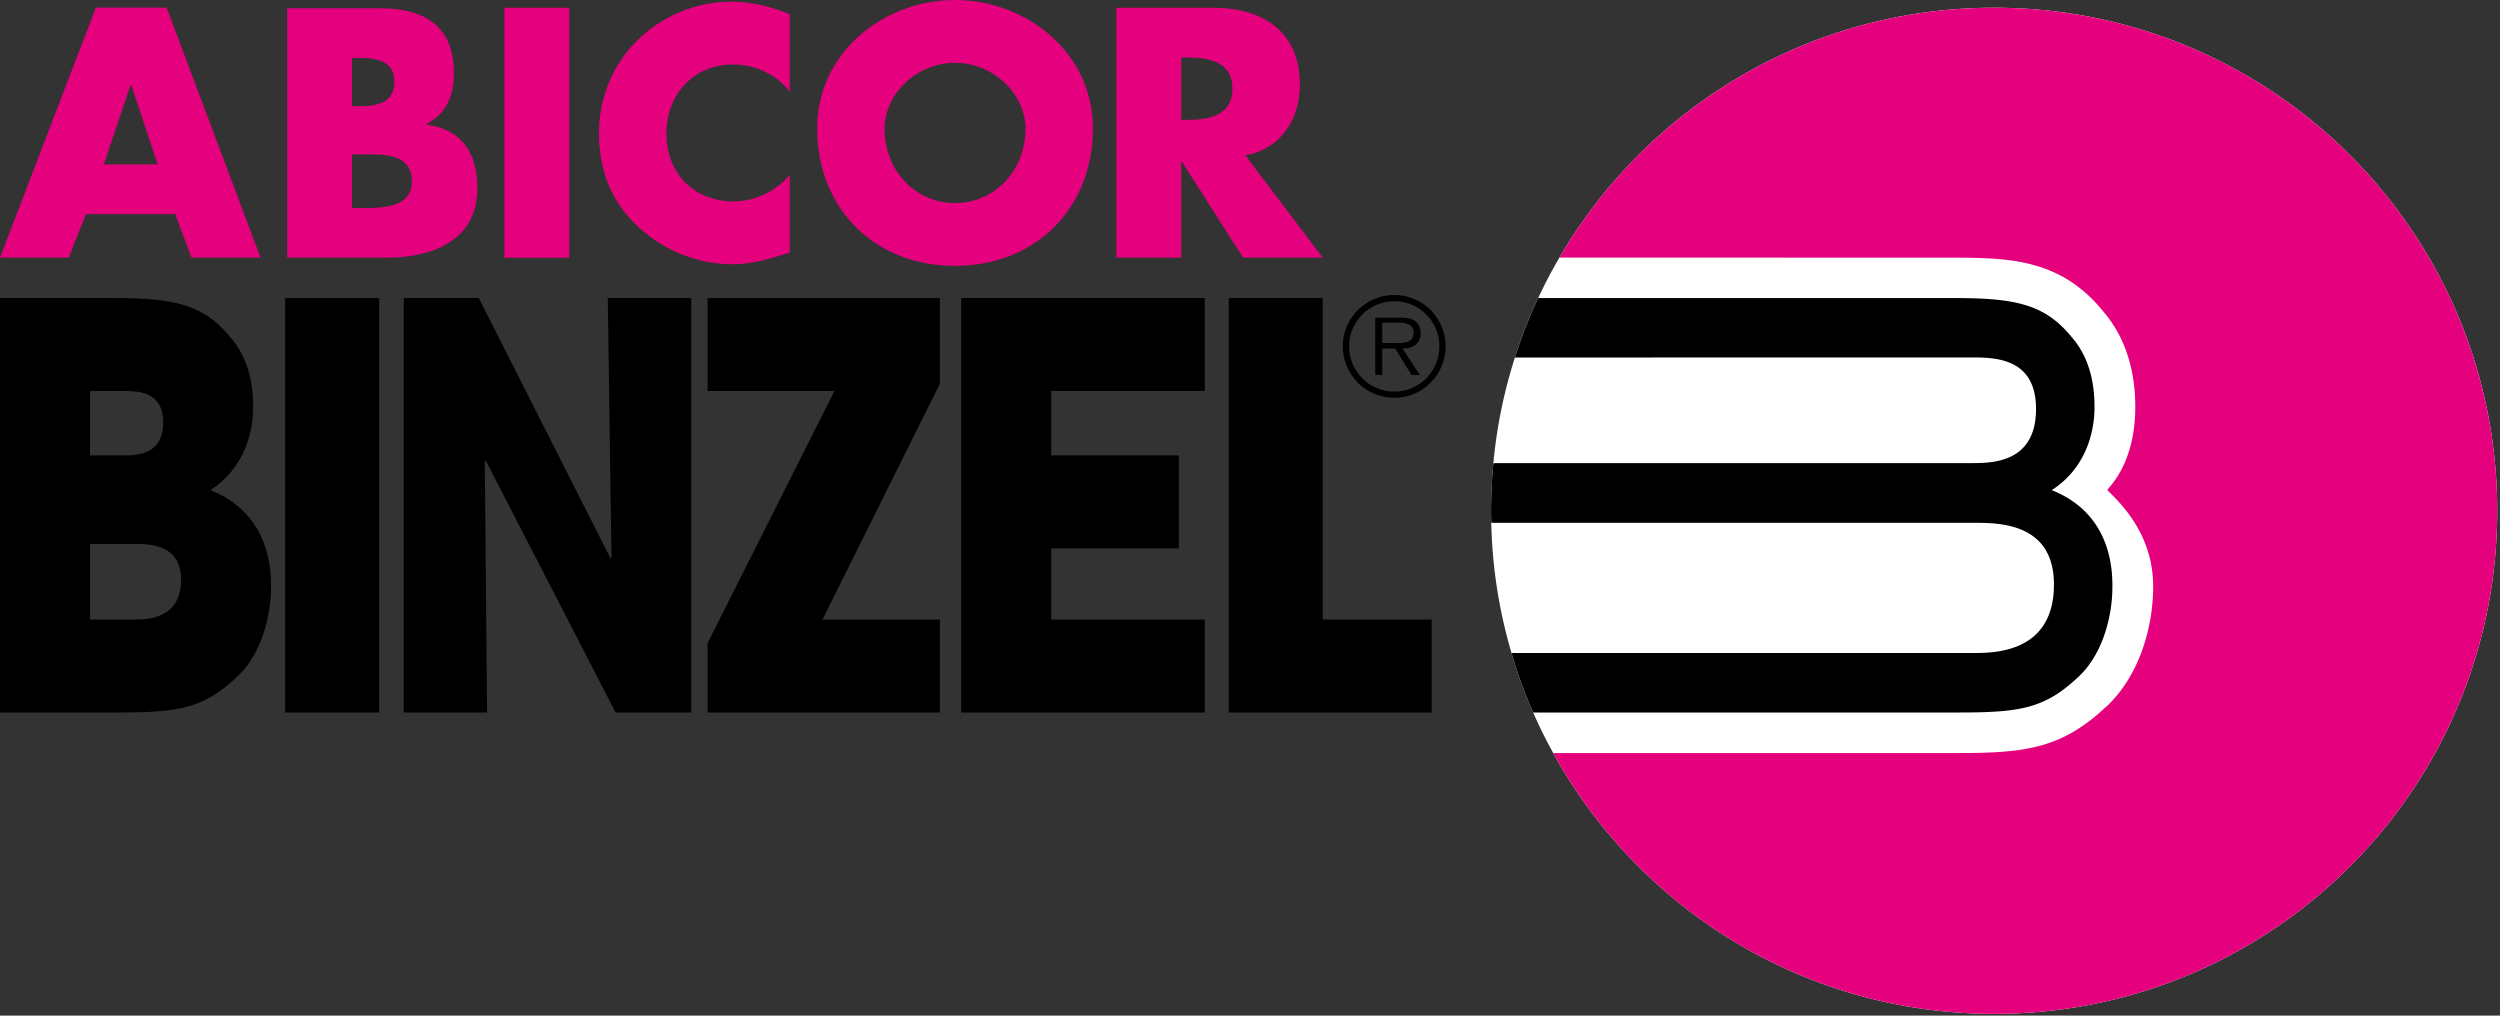 <svg viewBox="0 0 384 156" width="384" height="156" xmlns="http://www.w3.org/2000/svg" fill-rule="evenodd" clip-rule="evenodd" stroke-linejoin="round" stroke-miterlimit="2">
  <rect x="0" y="0" width="384" height="156" fill="#333333" stroke="none"/>
  <path d="M383.573 78.459c0 42.67-34.592 77.27-77.27 77.27-29.18 0-54.588-16.187-67.73-40.062a75.733 75.733 0 01-3.08-6.225 74.225 74.225 0 01-3.324-9.142 76.236 76.236 0 01-3.109-20.008c-.02-.608-.029-1.22-.029-1.833 0-2.467.121-4.9.35-7.309a76.327 76.327 0 013.309-16.237 73.828 73.828 0 013.579-9.13c.979-2.124 2.075-4.2 3.258-6.216 13.388-22.954 38.28-38.38 66.775-38.38 42.68 0 77.271 34.593 77.271 77.272" fill="#fff" fill-rule="nonzero"/>
  <path d="M383.573 78.459c0 42.67-34.592 77.27-77.27 77.27-29.18 0-54.588-16.187-67.73-40.062h62.204c10.275 0 15.88-.67 22.754-7.137l.013-.009.02-.02h.009c2.346-2.188 4.237-5.184 5.483-8.671a29.385 29.385 0 001.671-9.742c0-8.22-5.237-12.992-7.046-14.817.371-.612 4.3-4.12 4.3-12.8 0-5.804-1.662-10.816-4.82-14.512-2.817-3.5-5.976-5.725-9.913-6.988-3.238-1.033-6.554-1.391-12.95-1.391l-45.088-.013h-15.683c13.388-22.954 38.28-38.38 66.775-38.38 42.68 0 77.271 34.593 77.271 77.272M20.163 13.031h-.1l-4.117 12.225h8.279l-4.063-12.225zm-6.959 19.863l-2.642 6.67H0l14.73-38.4h10.866l14.425 38.4H29.408l-2.491-6.67H13.204zM54.072 16.305h1.117c2.641 0 5.383-.458 5.383-3.708 0-3.504-3.096-3.709-5.787-3.709h-.713v7.417zm0 15.642h1.27c2.947 0 7.922.154 7.922-4.063 0-4.62-4.925-4.162-8.175-4.162h-1.017v8.225zm-9.954 7.62V1.273h14.22c6.805 0 11.376 2.641 11.376 9.954 0 3.454-1.117 6.246-4.213 7.82v.105c5.484.708 7.821 4.417 7.821 9.75 0 8.025-6.858 10.667-13.867 10.667H44.118z" fill="#e5007d" fill-rule="nonzero"/>
  <path fill="#e5007d" d="M87.428 1.188h-9.954v38.4h9.954z"/>
  <path d="M121.305 14.121c-2.033-2.741-5.333-4.216-8.738-4.216-6.091 0-10.208 4.675-10.208 10.616 0 6.042 4.167 10.413 10.363 10.413 3.25 0 6.5-1.575 8.583-4.067v11.938c-3.3 1.012-5.688 1.779-8.788 1.779-5.333 0-10.412-2.034-14.37-5.638C93.93 31.134 92 26.16 92 20.471c0-5.233 1.979-10.262 5.637-14.02 3.759-3.859 9.192-6.196 14.575-6.196 3.2 0 6.146.712 9.092 1.929V14.12zM135.876 19.758c0 6.605 4.875 11.43 10.817 11.43 5.941 0 10.82-4.825 10.82-11.43 0-5.283-4.879-10.108-10.82-10.108-5.942 0-10.817 4.825-10.817 10.108m31.996-.05c0 12.392-8.888 21.13-21.18 21.13-12.291 0-21.179-8.738-21.179-21.13C125.513 8.13 135.672 0 146.693 0c11.02 0 21.179 8.13 21.179 19.708M181.433 18.413h.967c3.25 0 6.904-.612 6.904-4.791 0-4.18-3.654-4.788-6.904-4.788h-.967v9.58zm21.733 21.155H190.93l-9.396-14.734h-.1v14.734h-9.954V1.188h14.879c7.57 0 13.308 3.617 13.308 11.821 0 5.3-2.945 9.888-8.379 10.859l11.88 15.7z" fill="#e5007d" fill-rule="nonzero"/>
  <path d="M13.827 95.16h6.8c1.833 0 7.18 0 7.18-6.108 0-5.504-4.888-5.504-7.18-5.504h-6.8V95.16zm0-25.208h5.117c1.987 0 6.112 0 6.112-5.075 0-4.817-3.896-4.817-6.112-4.817h-5.117v9.892zM.002 45.777H17.42c9.546 0 13.979 1.033 18.104 6.191 2.52 2.93 3.362 6.8 3.362 10.5 0 4.905-1.987 9.892-6.57 12.817 9.091 3.613 9.32 12.133 9.32 14.8 0 5.075-1.758 10.667-5.195 13.85-5.196 4.904-8.938 5.508-18.488 5.508H.002V45.777z" fill-rule="nonzero"/>
  <path d="M43.792 45.776h14.437v63.666H43.792z"/>
  <path d="M62.008 45.776H73.54L93.78 85.78l.141-.17-.566-39.834h12.808v63.667H94.558L74.604 70.726l-.142.084.354 38.633H62.008V45.776zM108.691 98.774l19.48-38.717h-19.48V45.778h35.675V58.94l-18.03 36.221h18.03v14.284h-35.675V98.774zM147.638 45.776h37.42V60.06h-23.595v9.891h19.617v14.284h-19.617V95.16h23.596v14.283h-37.421V45.776zM188.734 45.776h14.438V95.16H219.9v14.283h-31.167V45.776z" fill-rule="nonzero"/>
  <path d="M221.091 53.187a6.92 6.92 0 00-6.92-6.917c-3.843 0-6.938 3.096-6.938 6.917a6.929 6.929 0 006.937 6.958c3.821 0 6.921-3.096 6.921-6.958m-14.83 0c0-4.338 3.53-7.871 7.91-7.871a7.87 7.87 0 017.87 7.87c0 4.38-3.513 7.909-7.87 7.909a7.894 7.894 0 01-7.91-7.908M324.465 90.086c0 5.071-1.754 10.667-5.192 13.85-5.191 4.905-8.941 5.505-18.496 5.505h-65.279a73.57 73.57 0 01-3.329-9.142h70.946c3.167 0 12.37 0 12.37-10.513 0-9.483-8.42-9.483-12.37-9.483h-73.804v-.008h-.25c-.021-.613-.03-1.225-.03-1.838 0-2.462.121-4.9.35-7.304h.23v-.02h73.104c3.258 0 10.02 0 10.02-8.322 0-7.908-6.39-7.908-10.02-7.908l-70.025.012a73.887 73.887 0 013.58-9.133h63.978c9.554 0 13.984 1.021 18.113 6.183 2.516 2.93 3.358 6.809 3.358 10.505 0 4.904-1.983 9.895-6.575 12.812 2.254.9 3.958 2.096 5.254 3.417.088.1.18.191.267.291 3.68 4.009 3.8 9.134 3.8 11.096" fill-rule="nonzero"/>
  <path d="M213.966 52.689h-1.654v-3.117h2.517c1.104 0 2.295.17 2.295 1.533 0 1.792-1.916 1.584-3.158 1.584m4.25-1.563c0-.754-.33-1.533-.992-1.904-.654-.392-1.404-.433-2.145-.433h-3.838V57.6h1.07V53.54h1.984l2.517 4.062h1.283l-2.666-4.062c1.575-.038 2.787-.68 2.787-2.413" fill-rule="nonzero"/>
</svg>
